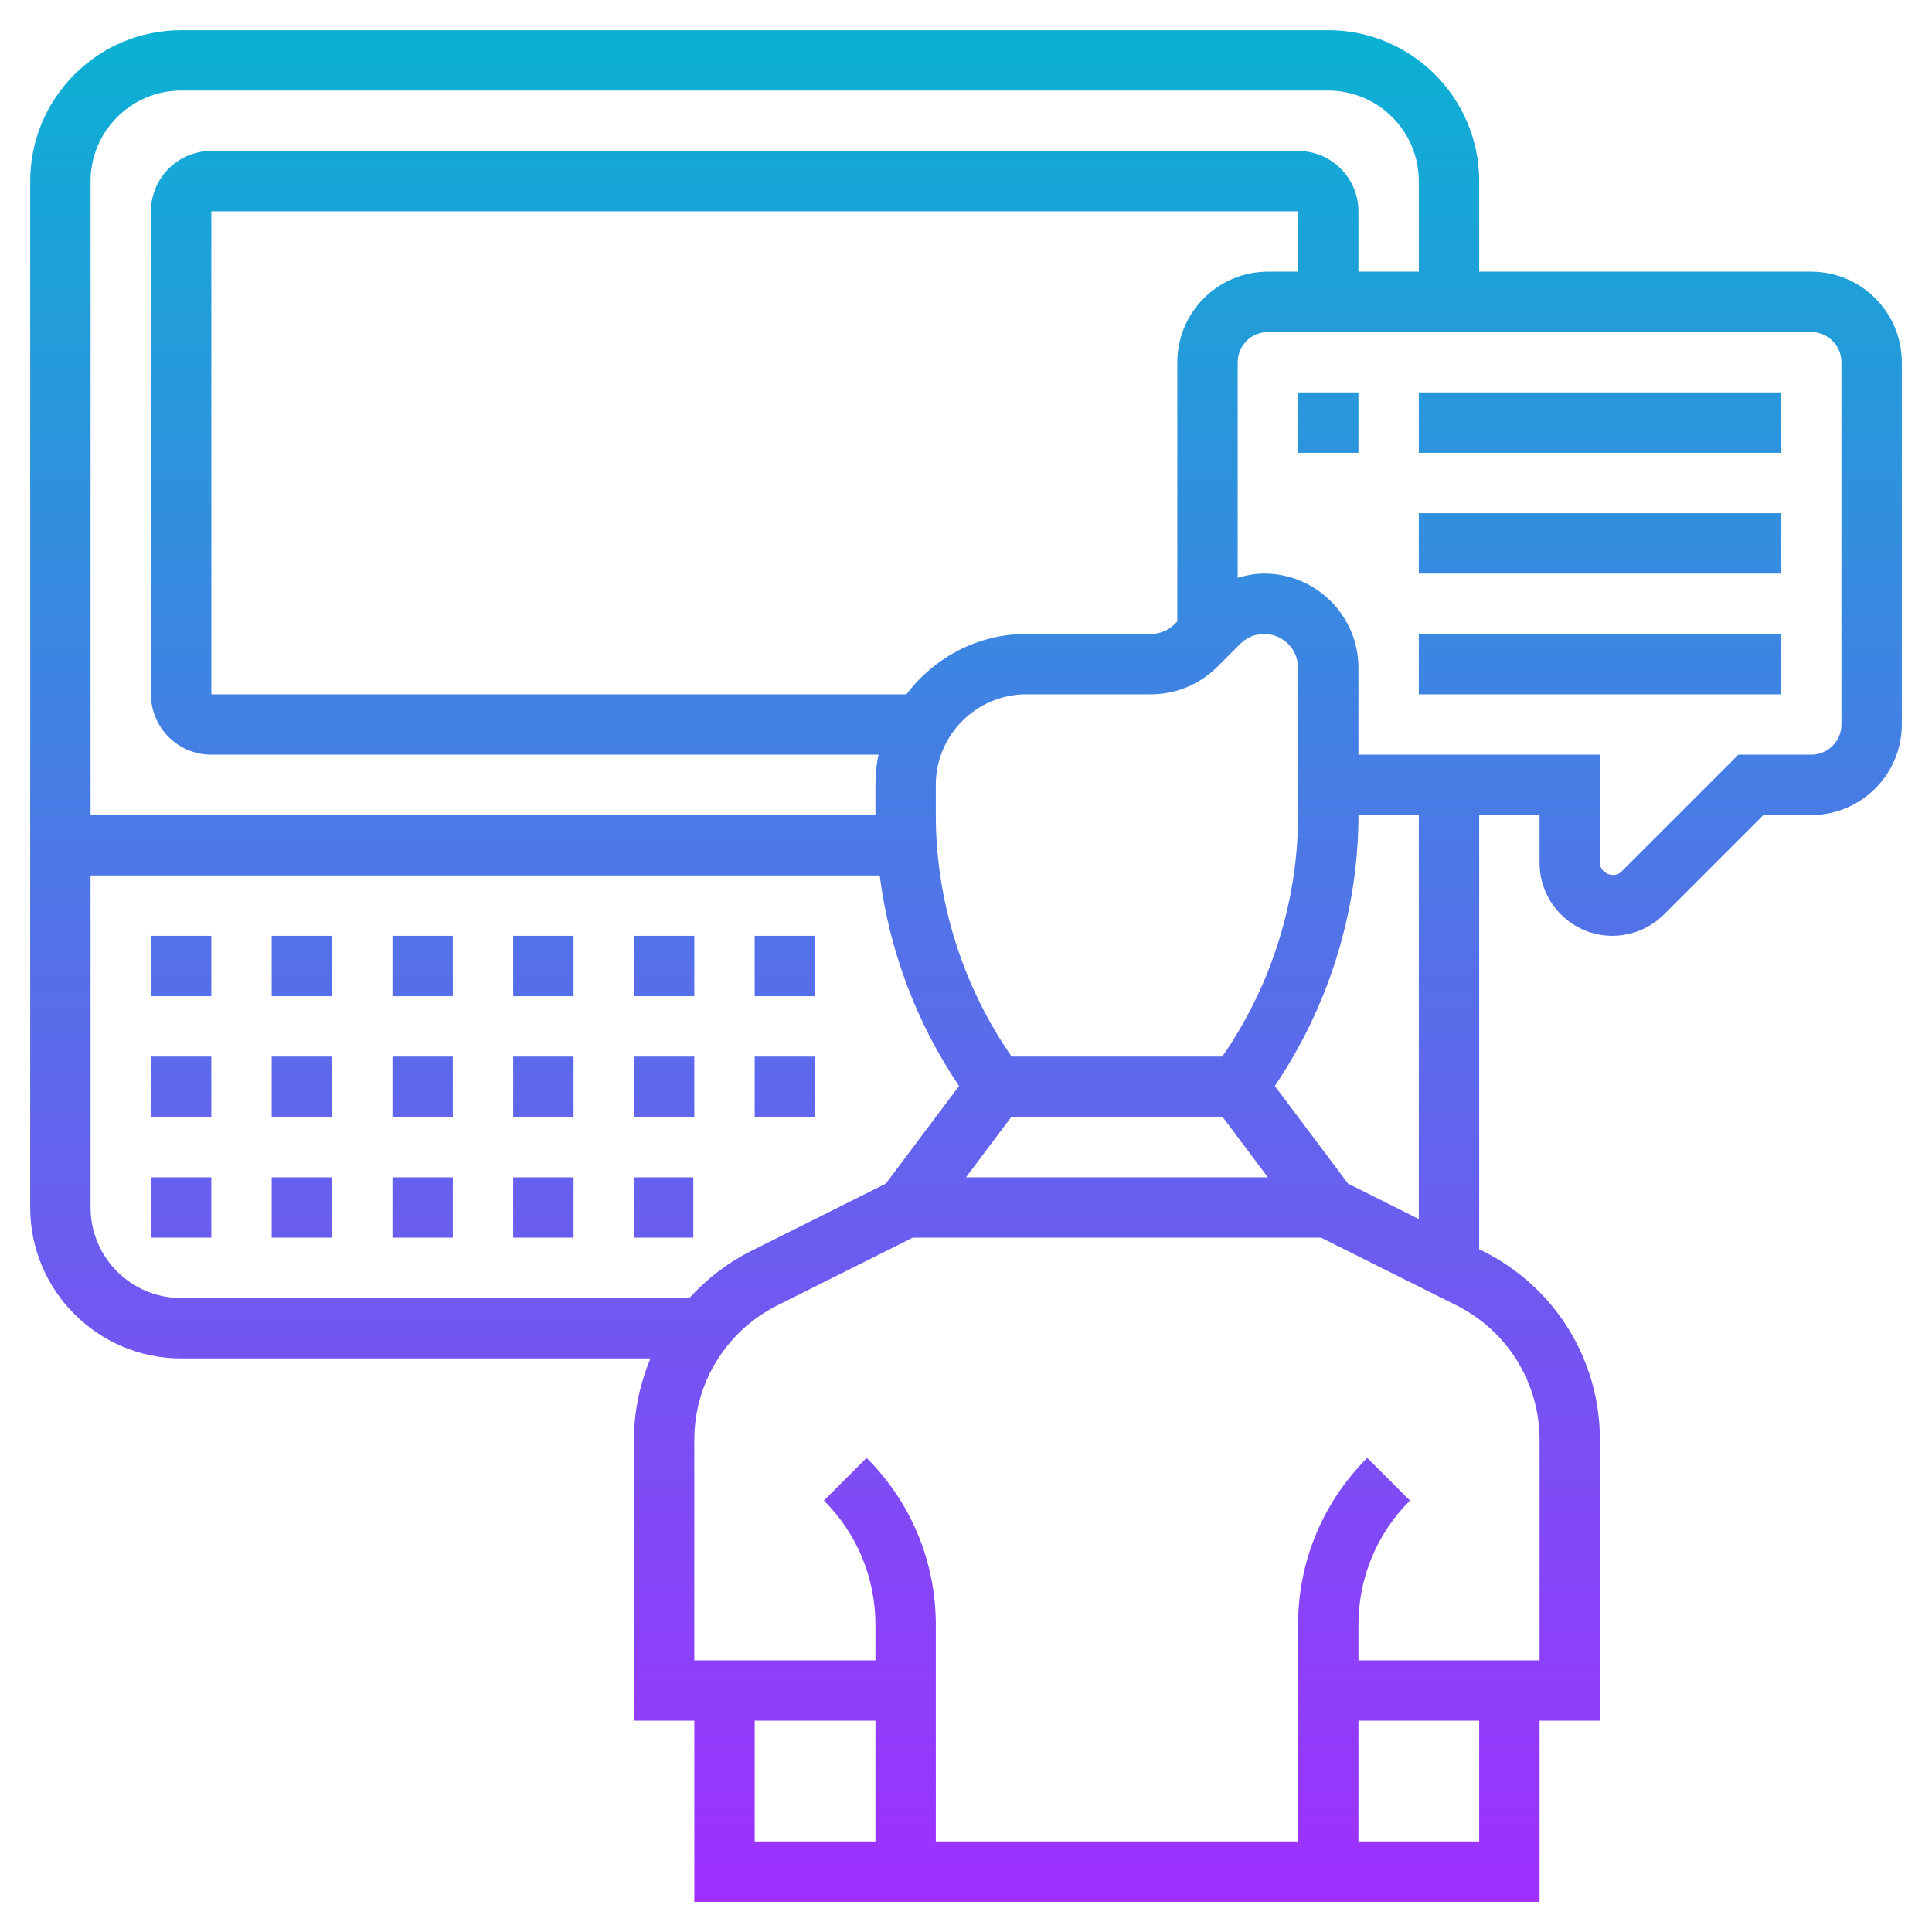<?xml version="1.0" encoding="UTF-8"?> <svg xmlns="http://www.w3.org/2000/svg" xmlns:xlink="http://www.w3.org/1999/xlink" id="Layer_5" height="512" viewBox="0 0 64 64" width="512"> <linearGradient id="SVGID_1_" gradientUnits="userSpaceOnUse" x1="32" x2="32" y1="63" y2="1"> <stop offset="0" stop-color="#9f2fff"></stop> <stop offset="1" stop-color="#0bb1d3"></stop> </linearGradient> <path d="m9 31h2v2h-2zm4 2h2v-2h-2zm14-2h-2v2h2zm-22 2h2v-2h-2zm12 0h2v-2h-2zm4 0h2v-2h-2zm6 2h-2v2h2zm-14 2h2v-2h-2zm-8 0h2v-2h-2zm12 0h2v-2h-2zm-8 0h2v-2h-2zm12 0h2v-2h-2zm0 4h1.967v-2h-1.967zm-16 0h2v-2h-2zm4 0h2v-2h-2zm8 0h2v-2h-2zm-4 0h2v-2h-2zm50-29v12c0 1.654-1.346 3-3 3h-1.586l-3.293 3.293c-.45.449-1.072.707-1.707.707-1.331 0-2.414-1.083-2.414-2.414v-1.586h-2v14.382l.13.065c2.387 1.195 3.87 3.593 3.87 6.261v9.292h-2v6h-28v-6h-2v-9.292c0-.952.196-1.867.548-2.708h-15.548c-2.757 0-5-2.243-5-5v-34c0-2.757 2.243-5 5-5h38c2.757 0 5 2.243 5 5v3h11c1.654 0 3 1.346 3 3zm-60-6v21h26v-1c0-.342.035-.677.101-1h-22.101c-1.103 0-2-.897-2-2v-16c0-1.103.897-2 2-2h36c1.103 0 2 .897 2 2v2h2v-3c0-1.654-1.346-3-3-3h-38c-1.654 0-3 1.346-3 3zm29 33h10l-1.5-2h-7zm11-12v-4.879c0-.618-.503-1.121-1.121-1.121-.3 0-.581.116-.793.328l-.758.758c-.589.59-1.373.914-2.207.914h-4.121c-1.654 0-3 1.346-3 3v1c0 2.845.889 5.666 2.511 8h6.978c1.622-2.334 2.511-5.155 2.511-8zm-1-18h1v-2h-36v16h23.026c.914-1.207 2.348-2 3.974-2h4.121c.3 0 .581-.116.793-.328l.086-.086v-8.586c0-1.654 1.346-3 3-3zm-19.166 34c.57-.623 1.248-1.158 2.036-1.553l4.472-2.236 2.428-3.237c-1.409-2.081-2.311-4.484-2.629-6.974h-26.141v11c0 1.654 1.346 3 3 3zm2.166 18h4v-4h-4zm24-4h-4v4h4zm-.764-13.764-4.472-2.236h-13.528l-4.472 2.236c-1.705.853-2.764 2.567-2.764 4.472v7.292h6v-1.172c0-1.557-.606-3.021-1.707-4.121l1.414-1.414c1.479 1.478 2.293 3.443 2.293 5.535v7.172h12v-7.172c0-2.092.814-4.058 2.293-5.535l1.414 1.414c-1.101 1.101-1.707 2.564-1.707 4.121v1.172h6v-7.292c0-1.905-1.059-3.619-2.764-4.472zm-1.236-16.236h-2c0 3.185-.986 6.339-2.77 8.974l2.428 3.237 2.342 1.171zm14-15c0-.552-.449-1-1-1h-18c-.551 0-1 .448-1 1v7.14c.283-.083.575-.14.879-.14 1.721 0 3.121 1.4 3.121 3.121v2.879h8v3.586c0 .338.467.535.708.292l3.878-3.878h2.414c.551 0 1-.448 1-1zm-18 3h2v-2h-2zm4 0h12v-2h-12zm0 4h12v-2h-12zm0 4h12v-2h-12z" fill="url(#SVGID_1_)"></path> </svg> 